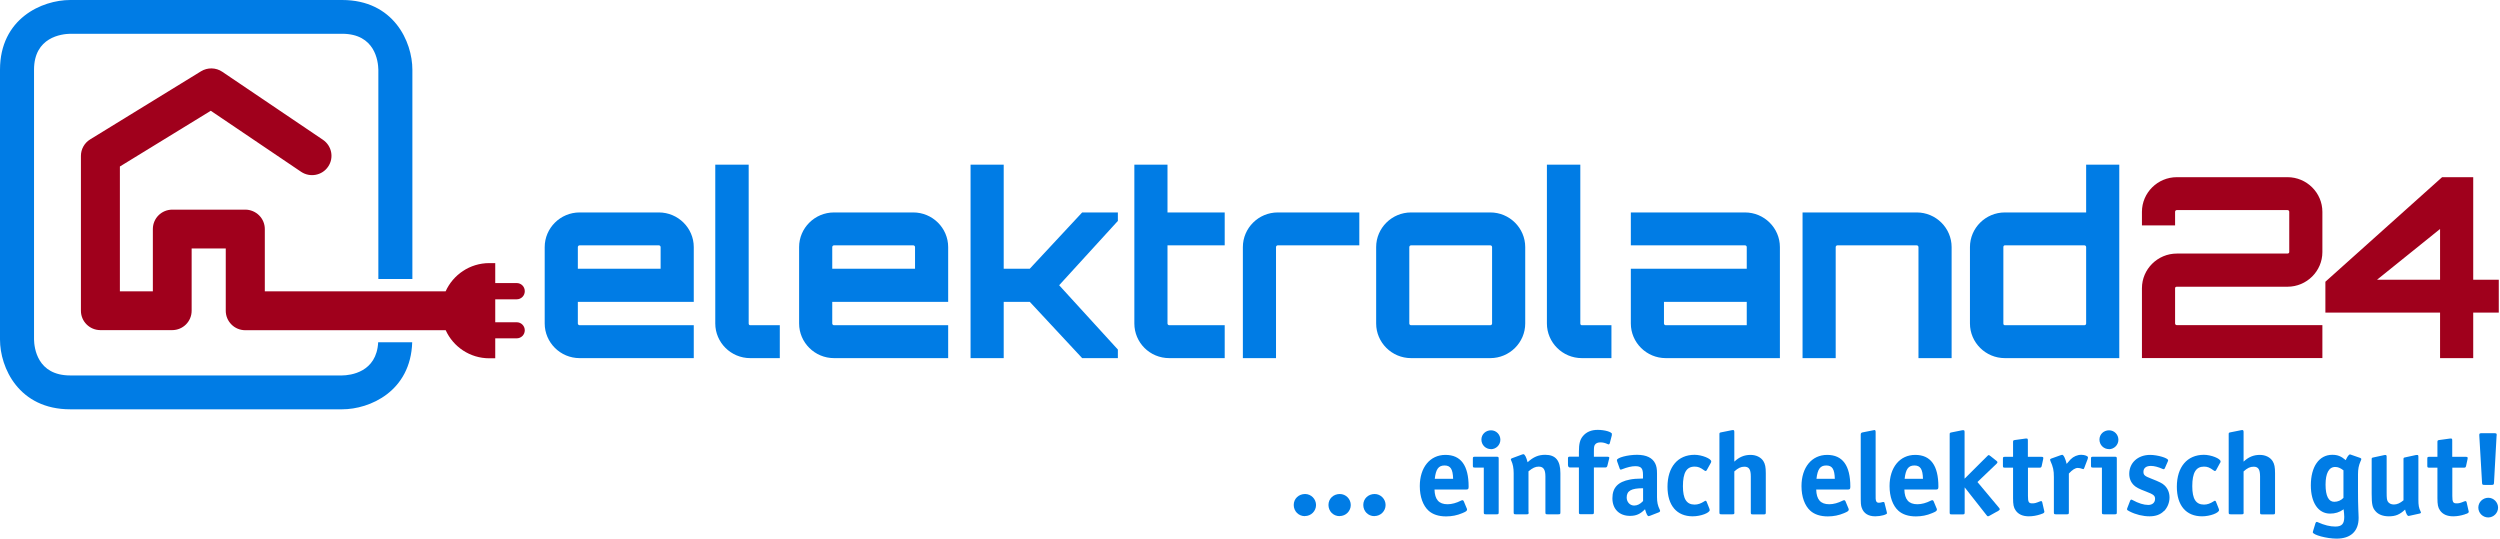 <svg width="1165" height="251" viewBox="0 0 1165 251" fill="none" xmlns="http://www.w3.org/2000/svg">
<path fill-rule="evenodd" clip-rule="evenodd" d="M1014.41 82.566C1005.46 82.566 998.144 89.823 998.144 98.712V105.032H1013.59V98.712C1013.59 98.223 1013.96 97.897 1014.41 97.897H1065.97C1066.46 97.897 1066.79 98.263 1066.79 98.712V117.468C1066.79 117.835 1066.42 118.161 1065.97 118.161H1014.41C1005.46 118.161 998.144 125.418 998.144 134.307V166.844H1082.23V151.513H1014.41C1013.92 151.513 1013.59 151.146 1013.59 150.698V134.307C1013.59 133.818 1013.96 133.614 1014.41 133.614H1065.97C1074.92 133.614 1082.23 126.356 1082.23 117.468V98.712C1082.23 89.823 1074.92 82.566 1065.97 82.566H1014.41ZM1152.52 130.352V82.566H1138.02L1083.63 131.29V145.683H1137.07V166.885H1152.52V145.683H1164.43V130.352H1152.52ZM1137.07 130.352V106.704L1107.7 130.352H1137.07Z" fill="#A0001C"/>
<path fill-rule="evenodd" clip-rule="evenodd" d="M333.317 76.735V150.739C333.317 159.627 340.629 166.885 349.585 166.885H363.387V151.554H349.585C349.133 151.554 348.886 151.187 348.886 150.739V76.735H333.317ZM270.096 98.998H307.026C315.982 98.998 323.294 106.255 323.294 115.144V140.668H269.274V150.739C269.274 151.187 269.644 151.554 270.096 151.554H323.294V166.885H270.096C261.141 166.885 253.829 159.627 253.829 150.739V115.144C253.829 106.255 261.141 98.998 270.096 98.998ZM269.275 115.144V125.215H307.848V115.144C307.848 114.695 307.478 114.328 307.027 114.328H270.096C269.644 114.328 269.275 114.695 269.275 115.144ZM388.651 98.998H425.581C434.536 98.998 441.848 106.255 441.848 115.144V140.668H387.829V150.739C387.829 151.187 388.199 151.554 388.651 151.554H441.848V166.885H388.651C379.695 166.885 372.383 159.627 372.383 150.739V115.144C372.383 106.255 379.695 98.998 388.651 98.998ZM387.829 125.215V115.144C387.829 114.695 388.199 114.328 388.651 114.328H425.581C426.033 114.328 426.403 114.695 426.403 115.144V125.215H387.829ZM479.888 125.215L504.289 98.998H520.926V102.953L493.567 132.921L520.926 162.889V166.885H504.289L479.888 140.668H467.728V166.885H452.283V76.735H467.728V125.215H479.888ZM570.714 114.328V98.998H544.053V76.735H528.608V150.739C528.608 159.627 535.796 166.885 544.875 166.885H570.714V151.554H544.875C544.423 151.554 544.053 151.187 544.053 150.739V114.328H570.714ZM579.176 115.144C579.176 106.255 586.488 98.998 595.444 98.998H633.442V114.328H595.444C594.992 114.328 594.622 114.695 594.622 115.144V166.885H579.176V115.144ZM657.556 98.998C648.6 98.998 641.288 106.255 641.288 115.144V150.739C641.288 159.627 648.6 166.885 657.556 166.885H694.486C703.441 166.885 710.753 159.627 710.753 150.739V115.144C710.753 106.255 703.441 98.998 694.486 98.998H657.556ZM695.308 115.144C695.308 114.695 694.979 114.328 694.486 114.328H657.556C657.104 114.328 656.734 114.695 656.734 115.144V150.739C656.734 151.187 657.063 151.554 657.556 151.554H694.486C694.938 151.554 695.308 151.228 695.308 150.739V115.144ZM720.859 76.735V150.739C720.859 159.627 728.171 166.885 737.126 166.885H750.929V151.554H737.126C736.674 151.554 736.428 151.187 736.428 150.739V76.735H720.859ZM759.967 98.998H813.164C822.119 98.998 829.432 106.255 829.432 115.144V166.885H776.234C767.279 166.885 759.967 159.627 759.967 150.739V125.215H813.986V115.144C813.986 114.695 813.657 114.328 813.164 114.328H759.967V98.998ZM813.985 151.554H776.233C775.781 151.554 775.411 151.187 775.411 150.739V140.668H813.985V151.554ZM839.988 98.998H893.186C902.141 98.998 909.454 106.255 909.454 115.144V166.885H894.008V115.144C894.008 114.695 893.638 114.328 893.186 114.328H856.256C855.804 114.328 855.434 114.695 855.434 115.144V166.885H839.988V98.998ZM972.141 76.735V98.998H934.266C925.311 98.998 917.999 106.255 917.999 115.144V150.739C917.999 159.627 925.311 166.885 934.266 166.885H987.587V76.735H972.141ZM933.568 150.739C933.568 151.187 933.773 151.554 934.266 151.554H971.319C971.771 151.554 972.141 151.228 972.141 150.739V115.144C972.141 114.695 971.812 114.328 971.319 114.328H934.266C933.814 114.328 933.568 114.695 933.568 115.144V150.739Z" fill="#007CE5"/>
<path d="M176.23 159.464C175.532 173.531 163.249 174.917 159.388 174.958H32.74C17.335 174.958 15.939 162.074 15.857 158.2V32.496C15.857 17.206 28.838 15.82 32.74 15.739H159.429C174.833 15.739 176.23 28.582 176.312 32.496V130.026H192.169V32.496C192.169 19.449 183.46 0 159.429 0H32.74C19.554 0 0 8.644 0 32.496V158.241C0 171.288 8.709 190.737 32.74 190.737H159.429C172.328 190.737 191.388 182.379 192.087 159.505H176.23V159.464Z" fill="#007CE5"/>
<path d="M244.544 135.653C244.544 133.573 242.86 131.901 240.765 131.901H230.783V122.605H228.03C218.952 122.605 211.147 128.028 207.655 135.775H123.402V106.744C123.402 104.339 122.457 102.055 120.731 100.343C119.047 98.671 116.706 97.693 114.323 97.693H80.309C75.298 97.693 71.272 101.688 71.231 106.663V135.775H55.867V77.591L98.22 51.619L140.285 80.038C144.434 82.851 150.103 81.791 152.896 77.673C155.731 73.555 154.622 67.969 150.514 65.156L103.56 33.434C100.603 31.436 96.741 31.355 93.66 33.23L42.023 64.952C39.353 66.583 37.71 69.518 37.71 72.617V144.826C37.71 149.801 41.777 153.837 46.789 153.837H80.227C85.239 153.837 89.265 149.842 89.306 144.867V115.796H105.203V144.826C105.203 147.232 106.148 149.515 107.874 151.228C109.558 152.94 111.899 153.878 114.282 153.878H207.696C211.188 161.584 218.952 166.966 228.03 166.966H230.783V157.67H240.765C242.86 157.67 244.544 155.998 244.544 153.919C244.544 151.839 242.86 150.168 240.765 150.168H230.783V139.485H240.765C242.86 139.485 244.544 137.813 244.544 135.734V135.653Z" fill="#A0001C"/>
<path fill-rule="evenodd" clip-rule="evenodd" d="M624.24 240.521C621.324 240.521 619.064 238.238 619.064 235.302C619.064 232.367 621.406 230.206 624.363 230.206C627.157 230.206 629.457 232.53 629.457 235.343C629.457 238.156 627.157 240.481 624.281 240.481L624.24 240.521ZM608.055 240.521C605.139 240.521 602.879 238.238 602.879 235.302C602.879 232.367 605.221 230.206 608.178 230.206C610.972 230.206 613.272 232.53 613.272 235.343C613.272 238.156 610.972 240.481 608.096 240.481L608.055 240.521ZM635.29 235.302C635.29 238.238 637.549 240.521 640.466 240.521L640.507 240.481C643.383 240.481 645.683 238.156 645.683 235.343C645.683 232.53 643.383 230.206 640.589 230.206C637.632 230.206 635.29 232.367 635.29 235.302Z" fill="#007CE5"/>
<path fill-rule="evenodd" clip-rule="evenodd" d="M668.483 228.126H683.189C684.175 228.126 684.381 227.882 684.381 226.781C684.381 216.914 680.766 211.98 673.577 211.98C666.388 211.98 661.623 217.811 661.623 226.536C661.623 231.47 663.102 235.628 665.731 237.993C667.62 239.706 670.373 240.644 673.864 240.644C676.576 240.644 678.999 240.154 681.423 239.135C683.189 238.401 683.641 238.075 683.641 237.463C683.641 237.219 683.641 237.178 683.477 236.852L682.121 233.59C681.957 233.264 681.793 233.101 681.505 233.101C681.341 233.101 681.094 233.141 680.807 233.304C678.712 234.364 676.576 234.976 674.563 234.976C670.496 234.976 668.606 232.774 668.483 228.126ZM668.606 223.111C669.099 218.667 670.331 216.914 673.124 216.914H673.165C675.959 216.914 677.027 218.626 677.15 223.111H668.606Z" fill="#007CE5"/>
<path fill-rule="evenodd" clip-rule="evenodd" d="M690.337 204.845C690.337 207.332 692.309 209.289 694.774 209.289L694.733 209.33C697.197 209.33 699.169 207.332 699.169 204.926C699.169 202.521 697.279 200.523 694.815 200.523C692.35 200.523 690.337 202.358 690.337 204.845ZM692.391 239.665H697.443C698.265 239.665 698.388 239.543 698.388 238.727V213.774C698.388 212.959 698.265 212.836 697.443 212.836H687.297C686.475 212.836 686.352 212.959 686.352 213.774V216.954C686.352 217.77 686.475 217.892 687.297 217.892H691.446V238.727C691.446 239.543 691.569 239.665 692.391 239.665Z" fill="#007CE5"/>
<path d="M712.355 238.727C712.355 239.543 712.232 239.665 711.41 239.665H706.316C705.495 239.665 705.372 239.543 705.372 238.727V220.502C705.372 218.178 705.002 216.22 704.221 214.59C704.098 214.386 704.057 214.223 704.057 214.059C704.057 213.896 704.221 213.693 704.509 213.57L709.356 211.776C709.356 211.776 709.808 211.654 709.89 211.654C710.548 211.654 711.246 212.999 711.862 215.405C714.573 212.918 716.956 211.939 720.078 211.939C724.925 211.939 727.144 214.59 727.144 220.502V238.727C727.144 239.543 727.02 239.665 726.199 239.665H721.105C720.283 239.665 720.16 239.543 720.16 238.727V222.01C720.16 218.789 719.215 217.444 717.038 217.444C715.436 217.444 714.204 218.055 712.273 219.645V238.687L712.355 238.727Z" fill="#007CE5"/>
<path d="M751.134 202.765L750.148 206.598C750.025 206.883 749.86 207.087 749.655 207.087C749.491 207.087 749.326 207.046 749.121 206.924C747.93 206.394 746.944 206.149 745.835 206.149C744.561 206.149 743.698 206.516 743.205 207.291C742.836 207.903 742.754 208.392 742.754 210.553V212.836H748.998C749.655 212.836 749.942 212.999 749.942 213.366C749.942 213.407 749.901 213.733 749.819 213.896L749.039 217.036C748.874 217.648 748.587 217.851 748.012 217.851H742.754V238.687C742.754 239.502 742.63 239.624 741.809 239.624H736.715C735.893 239.624 735.77 239.502 735.77 238.687V217.851H731.621C730.991 217.851 730.676 217.416 730.676 216.547V213.57C730.676 212.959 730.882 212.796 731.621 212.796H735.77V210.512C735.77 206.802 736.263 204.926 737.578 203.295C739.221 201.297 741.521 200.319 744.52 200.319C747.847 200.319 751.175 201.297 751.175 202.276C751.175 202.276 751.134 202.426 751.052 202.725L751.134 202.765Z" fill="#007CE5"/>
<path fill-rule="evenodd" clip-rule="evenodd" d="M768.881 240.358L773.153 238.686V238.646C773.441 238.564 773.605 238.32 773.605 238.116C773.605 237.953 773.564 237.708 773.441 237.504C772.496 235.588 772.167 233.998 772.167 231.633V220.583C772.167 218.545 771.921 217.24 771.387 216.098C770.113 213.366 767.238 211.939 762.842 211.939C758.447 211.939 753.476 213.285 753.476 214.426C753.476 214.589 753.599 215.038 753.599 215.038L754.75 218.3C754.832 218.667 754.996 218.83 755.284 218.83C755.448 218.83 755.694 218.789 755.9 218.667C758.282 217.729 760.377 217.24 762.021 217.24C764.773 217.24 765.636 218.218 765.636 221.317V222.989C762.637 223.03 760.953 223.193 759.515 223.478C754.01 224.538 751.381 227.188 751.381 232.204C751.381 237.219 754.585 240.399 759.597 240.399C762.431 240.399 764.403 239.543 766.58 237.3C767.197 239.502 767.731 240.521 768.224 240.521C768.388 240.521 768.881 240.358 768.881 240.358ZM758.036 231.837C758.036 228.697 760.214 227.515 765.677 227.515V233.467C764.363 234.895 763.007 235.588 761.528 235.588C759.556 235.588 758.036 233.957 758.036 231.837Z" fill="#007CE5"/>
<path d="M797.266 215.65L795.336 219.115C795.212 219.319 795.007 219.482 794.843 219.482C794.678 219.482 794.514 219.442 794.309 219.278C792.296 217.811 791.31 217.444 789.667 217.444C785.928 217.444 784.244 220.257 784.244 226.577C784.244 232.489 785.928 235.139 789.708 235.139C791.228 235.139 792.583 234.65 794.185 233.631C794.391 233.468 794.637 233.345 794.801 233.345C794.966 233.345 795.13 233.508 795.253 233.712L796.568 237.015C796.677 237.314 796.732 237.531 796.732 237.667C796.732 239.013 792.542 240.603 788.804 240.603C781.369 240.603 777.055 235.547 777.055 226.821C777.055 217.607 781.862 211.939 789.667 211.939C792.994 211.939 797.431 213.692 797.431 215.038C797.431 215.201 797.389 215.405 797.266 215.65Z" fill="#007CE5"/>
<path d="M808.235 238.727C808.235 239.543 808.111 239.665 807.29 239.665H802.196C801.374 239.665 801.251 239.543 801.251 238.727V202.439C801.251 201.664 801.292 201.624 802.073 201.461L807.167 200.441C807.167 200.441 807.536 200.4 807.659 200.4C808.029 200.4 808.194 200.686 808.194 201.338V215.12C810.453 212.999 812.835 211.98 815.752 211.98C818.381 211.98 820.599 213.081 821.75 214.916C822.571 216.261 822.859 217.729 822.859 220.502V238.768C822.859 239.583 822.736 239.706 821.914 239.706H816.82C815.999 239.706 815.875 239.583 815.875 238.768V222.051C815.875 218.748 815.054 217.484 812.877 217.484C811.233 217.484 809.96 218.096 808.194 219.686V238.727H808.235Z" fill="#007CE5"/>
<path fill-rule="evenodd" clip-rule="evenodd" d="M846.356 228.126H861.062C862.048 228.126 862.254 227.882 862.254 226.781C862.254 216.914 858.639 211.98 851.45 211.98C844.261 211.98 839.496 217.811 839.496 226.536C839.496 231.47 840.975 235.628 843.604 237.993C845.493 239.706 848.246 240.644 851.737 240.644C854.449 240.644 856.872 240.154 859.296 239.135C861.062 238.401 861.514 238.075 861.514 237.463C861.514 237.219 861.514 237.178 861.35 236.852L859.994 233.59C859.83 233.264 859.666 233.101 859.378 233.101C859.214 233.101 858.967 233.141 858.68 233.304C856.585 234.364 854.449 234.976 852.436 234.976C848.369 234.976 846.479 232.774 846.356 228.126ZM846.479 223.111C846.972 218.667 848.204 216.914 850.998 216.914H851.039C853.832 216.914 854.9 218.626 855.024 223.111H846.479Z" fill="#007CE5"/>
<path d="M873.839 240.603C870.676 240.603 868.498 239.257 867.595 236.689C867.143 235.425 867.102 234.772 867.102 230.083V202.521C867.102 201.909 867.389 201.583 867.923 201.501L872.853 200.523C873.209 200.441 873.428 200.4 873.51 200.4C873.88 200.4 874.044 200.686 874.044 201.338V229.594C874.044 232.652 874.044 232.734 874.167 233.182C874.373 233.957 874.784 234.283 875.523 234.283C876.139 234.283 876.632 234.161 877.33 233.957C877.495 233.916 877.659 233.916 877.7 233.916C877.906 233.916 878.07 234.038 878.152 234.242L879.261 238.686V238.89C879.261 238.89 879.384 239.053 879.384 239.094C879.384 239.787 876.468 240.603 873.88 240.603H873.839Z" fill="#007CE5"/>
<path fill-rule="evenodd" clip-rule="evenodd" d="M887.435 228.126H902.1C903.086 228.126 903.292 227.882 903.292 226.781C903.292 216.914 899.677 211.98 892.488 211.98C885.299 211.98 880.534 217.811 880.534 226.536C880.534 231.47 882.013 235.628 884.642 237.993C886.531 239.706 889.284 240.644 892.775 240.644C895.487 240.644 897.951 240.154 900.334 239.135C902.142 238.401 902.593 238.075 902.593 237.463C902.593 237.219 902.593 237.178 902.429 236.852L901.074 233.59C900.909 233.264 900.745 233.101 900.457 233.101C900.293 233.101 900.047 233.141 899.759 233.304C897.664 234.364 895.528 234.976 893.515 234.976C889.448 234.976 887.558 232.774 887.435 228.126ZM887.559 223.111C888.052 218.667 889.284 216.914 892.078 216.914H892.119C894.912 216.914 895.98 218.626 896.103 223.111H887.559Z" fill="#007CE5"/>
<path d="M931.308 237.993L926.995 240.399C926.749 240.535 926.571 240.603 926.461 240.603C926.174 240.603 926.009 240.481 925.763 240.114L915.534 227.107V238.768C915.534 239.583 915.411 239.706 914.589 239.706H909.495C908.674 239.706 908.551 239.583 908.551 238.768V202.48C908.551 201.787 908.592 201.664 909.372 201.501L914.466 200.482H914.959C915.329 200.441 915.493 200.686 915.493 201.338V223.07L926.091 212.51C926.393 212.211 926.612 212.062 926.749 212.062C926.886 212.062 927.105 212.184 927.406 212.429L930.364 214.753C930.651 214.956 930.816 215.201 930.816 215.405C930.816 215.568 930.692 215.772 930.446 216.057L921.491 224.62L931.555 236.648C931.76 236.852 931.884 237.137 931.884 237.3C931.884 237.504 931.719 237.749 931.35 237.953L931.308 237.993Z" fill="#007CE5"/>
<path d="M950.944 239.665C949.095 240.277 947.246 240.603 945.439 240.603C942.605 240.603 940.509 239.665 939.277 237.83C938.332 236.485 938.086 235.139 938.086 232.081V217.933H934.307C933.485 217.933 933.362 217.811 933.362 216.995V213.815C933.362 212.999 933.485 212.877 934.307 212.877H938.086V206.027C938.086 205.252 938.209 205.171 938.948 205.049L943.96 204.355H944.453C944.823 204.355 944.987 204.559 944.987 205.212V212.877H951.231C951.93 212.877 952.176 212.999 952.176 213.407C952.176 213.57 952.176 213.733 952.135 213.896L951.437 217.117C951.272 217.77 951.108 217.933 950.451 217.933H945.028V231.103C945.028 233.998 945.398 234.568 947.041 234.568C948.15 234.568 948.643 234.446 950.656 233.631C950.82 233.59 950.985 233.508 951.149 233.508C951.437 233.508 951.601 233.712 951.683 234.038L952.546 237.83C952.669 238.197 952.669 238.279 952.669 238.442C952.669 238.972 952.34 239.217 950.985 239.624L950.944 239.665Z" fill="#007CE5"/>
<path d="M972.921 213.733L971.237 218.137C971.113 218.463 970.949 218.626 970.785 218.626C970.661 218.626 970.579 218.585 970.415 218.504C969.634 218.218 968.895 218.055 968.238 218.055C967.088 218.055 965.732 218.871 964.089 220.665V238.727C964.089 239.543 963.966 239.665 963.144 239.665H958.05C957.229 239.665 957.105 239.543 957.105 238.727V222.255C957.105 219.156 956.777 217.647 955.462 214.712C955.421 214.549 955.339 214.386 955.339 214.223C955.339 214.019 955.544 213.774 955.873 213.692L960.309 212.102C960.611 211.994 960.83 211.939 960.967 211.939C961.624 211.939 962.446 213.57 963.062 216.18C964.212 214.875 964.376 214.589 964.91 214.059C966.266 212.714 968.032 211.939 969.881 211.939C971.524 211.939 973.003 212.551 973.003 213.122C973.003 213.285 972.962 213.489 972.88 213.733H972.921Z" fill="#007CE5"/>
<path fill-rule="evenodd" clip-rule="evenodd" d="M978.344 204.845C978.344 207.332 980.315 209.289 982.78 209.289L982.739 209.33C985.204 209.33 987.176 207.332 987.176 204.926C987.176 202.521 985.286 200.523 982.821 200.523C980.357 200.523 978.344 202.358 978.344 204.845ZM980.439 239.665H985.492C986.313 239.665 986.437 239.543 986.437 238.727V213.774C986.437 212.959 986.313 212.836 985.492 212.836H975.345C974.524 212.836 974.4 212.959 974.4 213.774V216.954C974.4 217.77 974.524 217.892 975.345 217.892H979.494V238.727C979.494 239.543 979.617 239.665 980.439 239.665Z" fill="#007CE5"/>
<path d="M1008.41 238.116C1006.77 239.787 1004.59 240.603 1001.68 240.603C998.596 240.603 995.228 239.787 992.393 238.319C991.407 237.83 991.202 237.667 991.202 237.3C991.202 237.096 991.243 236.974 991.366 236.648L992.64 233.345C992.804 232.978 992.968 232.815 993.174 232.815C993.297 232.815 993.461 232.856 993.667 232.978C996.583 234.568 999.007 235.302 1001.1 235.302C1003.03 235.302 1004.26 234.161 1004.26 232.489C1004.26 230.98 1003.61 230.409 1000.07 229.064C996.583 227.759 995.392 227.066 994.406 226.128C992.968 224.783 992.229 222.907 992.229 220.828C992.229 215.609 996.296 211.98 1001.96 211.98C1005.42 211.98 1010.34 213.448 1010.34 214.467C1010.34 214.63 1010.3 214.834 1010.18 215.079L1008.82 218.178C1008.66 218.504 1008.5 218.667 1008.29 218.667C1008.17 218.667 1008 218.626 1007.84 218.544C1005.74 217.607 1003.85 217.117 1002.33 217.117C1000.12 217.117 998.843 218.096 998.843 219.89C998.843 221.358 999.459 221.888 1002.46 223.03C1006.48 224.62 1007.63 225.191 1008.78 226.291C1010.22 227.718 1011 229.676 1011 231.837C1011 234.161 1010.06 236.485 1008.5 238.116H1008.41Z" fill="#007CE5"/>
<path d="M1034.58 215.65L1032.69 219.115C1032.57 219.319 1032.36 219.482 1032.2 219.482C1032.03 219.482 1031.87 219.442 1031.66 219.278C1029.65 217.811 1028.67 217.444 1027.02 217.444C1023.33 217.444 1021.6 220.257 1021.6 226.577C1021.6 232.489 1023.28 235.139 1027.06 235.139C1028.58 235.139 1029.98 234.65 1031.54 233.631C1031.75 233.468 1031.99 233.345 1032.16 233.345C1032.32 233.345 1032.49 233.508 1032.61 233.712L1033.92 237.015C1034.03 237.314 1034.09 237.531 1034.09 237.667C1034.09 239.013 1029.9 240.603 1026.16 240.603C1018.72 240.603 1014.41 235.547 1014.41 226.821C1014.41 217.607 1019.22 211.939 1027.02 211.939C1030.35 211.939 1034.79 213.692 1034.79 215.038C1034.79 215.201 1034.75 215.405 1034.62 215.65H1034.58Z" fill="#007CE5"/>
<path d="M1045.55 238.727C1045.55 239.543 1045.43 239.665 1044.6 239.665H1039.51C1038.69 239.665 1038.57 239.543 1038.57 238.727V202.439C1038.57 201.664 1038.61 201.624 1039.39 201.461L1044.48 200.441C1044.48 200.441 1044.85 200.4 1044.97 200.4C1045.34 200.4 1045.51 200.686 1045.51 201.338V215.12C1047.77 212.999 1050.15 211.98 1053.07 211.98C1055.7 211.98 1057.91 213.081 1059.06 214.916C1059.89 216.261 1060.17 217.729 1060.17 220.502V238.768C1060.17 239.583 1060.05 239.706 1059.23 239.706H1054.14C1053.31 239.706 1053.19 239.583 1053.19 238.768V222.051C1053.19 218.748 1052.37 217.484 1050.19 217.484C1048.55 217.484 1047.28 218.096 1045.51 219.686V238.727H1045.55Z" fill="#007CE5"/>
<path fill-rule="evenodd" clip-rule="evenodd" d="M1098.83 221.032C1098.83 218.585 1099.16 216.914 1100.02 214.916H1100.06L1100.39 213.937C1100.39 213.733 1100.23 213.57 1099.9 213.407L1095.58 211.899C1095.5 211.817 1095.21 211.776 1095.05 211.776C1094.6 211.776 1093.78 212.836 1093.12 214.427C1090.94 212.592 1089.34 211.939 1086.83 211.939C1080.71 211.939 1076.85 217.444 1076.85 226.169C1076.85 234.242 1080.3 239.339 1085.81 239.339C1088.15 239.339 1090.12 238.768 1092.13 237.341C1092.3 238.768 1092.42 240.032 1092.42 240.888C1092.42 244.109 1091.31 245.373 1088.23 245.373C1085.81 245.373 1083.14 244.721 1080.14 243.375C1079.97 243.253 1079.77 243.212 1079.65 243.212C1079.36 243.212 1079.15 243.416 1079.03 243.742L1077.88 247.494C1077.8 247.657 1077.76 247.901 1077.76 248.024C1077.76 249.247 1084.21 251 1088.85 251C1095.46 251 1099.12 247.534 1099.12 241.337C1099.12 240.967 1099.09 240.436 1099.07 239.798C1099.04 239.238 1099.01 238.597 1098.99 237.912C1098.87 234.976 1098.83 232 1098.83 229.064V221.032ZM1088.19 217.607C1089.51 217.607 1090.57 218.055 1092.09 219.197H1092.05V232C1090.86 233.223 1089.42 233.835 1087.74 233.835C1085.15 233.835 1083.71 231.144 1083.71 225.843C1083.71 220.543 1085.27 217.607 1088.19 217.607Z" fill="#007CE5"/>
<path d="M1127.63 239.298L1123.02 240.317C1122.72 240.399 1122.52 240.44 1122.41 240.44C1121.79 240.44 1121.22 239.339 1120.77 237.463C1118.3 239.787 1116.33 240.603 1113.21 240.603C1110.5 240.603 1108.36 239.787 1107.04 238.279C1105.53 236.607 1105.2 235.017 1105.2 230.043V214.141C1105.2 213.366 1105.24 213.326 1106.02 213.162L1111.11 212.062C1111.11 212.062 1111.44 212.021 1111.56 212.021C1112.02 212.021 1112.18 212.225 1112.18 212.877V229.676C1112.18 232.122 1112.3 232.937 1112.67 233.631C1113.17 234.568 1114.27 235.098 1115.51 235.098C1117.03 235.098 1118.42 234.487 1120.03 233.141V214.1C1120.03 213.326 1120.07 213.285 1120.85 213.122L1125.94 212.021H1126.48C1126.8 211.98 1126.97 212.225 1126.97 212.836V232.815C1126.97 235.465 1127.17 236.729 1128 238.36C1128.12 238.523 1128.16 238.727 1128.16 238.85C1128.16 239.053 1128 239.176 1127.63 239.298Z" fill="#007CE5"/>
<path d="M1148.7 239.665C1146.85 240.277 1145 240.603 1143.2 240.603C1140.36 240.603 1138.27 239.665 1137.03 237.83C1136.09 236.485 1135.84 235.139 1135.84 232.081V217.933H1132.06C1131.24 217.933 1131.12 217.811 1131.12 216.995V213.815C1131.12 212.999 1131.24 212.877 1132.06 212.877H1135.84V206.027C1135.84 205.252 1135.97 205.171 1136.71 205.049L1141.72 204.355H1142.21C1142.58 204.355 1142.74 204.559 1142.74 205.212V212.877H1148.99C1149.69 212.877 1149.93 212.999 1149.93 213.407C1149.93 213.57 1149.93 213.733 1149.89 213.896L1149.19 217.117C1149.03 217.77 1148.86 217.933 1148.21 217.933H1142.78V231.103C1142.78 233.998 1143.15 234.568 1144.8 234.568C1145.91 234.568 1146.4 234.446 1148.41 233.631C1148.58 233.59 1148.74 233.508 1148.91 233.508C1149.19 233.508 1149.36 233.712 1149.44 234.038L1150.3 237.83C1150.43 238.197 1150.43 238.279 1150.43 238.442C1150.43 238.972 1150.1 239.217 1148.74 239.624L1148.7 239.665Z" fill="#007CE5"/>
<path fill-rule="evenodd" clip-rule="evenodd" d="M1162.21 224.864L1163.41 203.01H1163.45V202.398C1163.45 202.031 1163.12 201.868 1162.3 201.868H1156.46C1155.56 201.868 1155.35 202.031 1155.35 202.643V203.01L1156.63 224.864C1156.67 225.843 1156.79 225.965 1157.78 225.965H1161.06C1162.01 225.965 1162.17 225.843 1162.21 224.864ZM1159.52 241.133C1159.53 241.133 1159.54 241.133 1159.54 241.133H1159.5C1159.51 241.133 1159.52 241.133 1159.52 241.133ZM1154.9 236.525C1154.9 239.047 1156.94 241.122 1159.52 241.133C1162.02 241.122 1164.1 239.047 1164.1 236.566C1164.1 234.079 1162.05 231.959 1159.58 231.959C1157 231.959 1154.9 233.998 1154.9 236.525Z" fill="#007CE5"/>
</svg>

